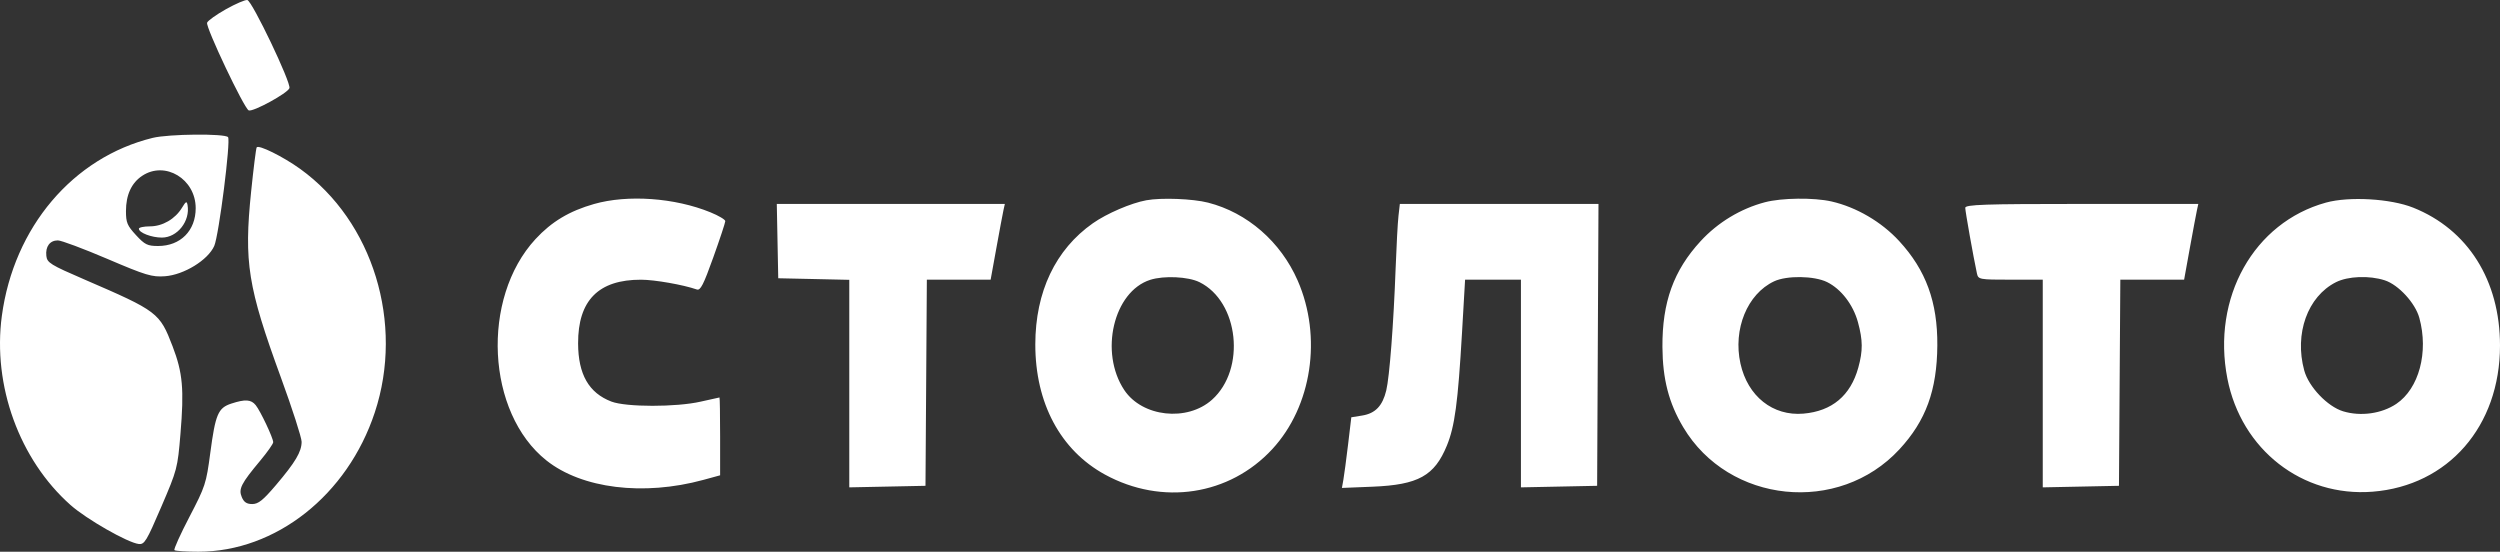 <?xml version="1.0" encoding="UTF-8"?> <svg xmlns="http://www.w3.org/2000/svg" width="145" height="32" viewBox="0 0 145 32" fill="none"><rect x="0" y="0" width="145" height="32" fill="#333333" stroke="none"/><path fill-rule="evenodd" clip-rule="evenodd" d="M13.105 0.534C12.545 0.848 12.053 1.2 12.012 1.317C11.92 1.575 14.159 6.291 14.426 6.403C14.672 6.505 16.683 5.407 16.787 5.113C16.895 4.807 14.62 0.046 14.344 0.001C14.223 -0.019 13.665 0.221 13.105 0.534ZM8.859 7.996C4.231 9.131 0.8 13.179 0.107 18.322C-0.437 22.359 1.124 26.658 4.088 29.289C5.014 30.111 7.403 31.476 8.046 31.551C8.379 31.589 8.497 31.395 9.354 29.397C10.279 27.242 10.3 27.163 10.466 25.168C10.684 22.57 10.598 21.621 10.011 20.088C9.26 18.131 9.149 18.047 4.909 16.216C2.928 15.361 2.732 15.24 2.688 14.845C2.627 14.3 2.892 13.943 3.357 13.943C3.554 13.943 4.844 14.425 6.223 15.014C8.466 15.972 8.818 16.078 9.57 16.022C10.671 15.94 12.063 15.083 12.426 14.265C12.695 13.658 13.394 8.136 13.226 7.953C13.027 7.738 9.782 7.77 8.859 7.996ZM14.887 8.549C14.847 8.619 14.703 9.77 14.566 11.107C14.144 15.22 14.37 16.634 16.292 21.895C16.953 23.704 17.494 25.382 17.494 25.624C17.493 26.201 17.135 26.804 16.003 28.137C15.259 29.012 14.982 29.235 14.631 29.235C14.31 29.235 14.147 29.127 14.024 28.834C13.824 28.359 13.979 28.053 15.106 26.703C15.513 26.214 15.846 25.74 15.846 25.648C15.846 25.408 15.104 23.835 14.832 23.5C14.561 23.166 14.227 23.144 13.419 23.407C12.649 23.658 12.495 24.019 12.195 26.282C11.961 28.048 11.908 28.21 10.991 29.971C10.462 30.984 10.069 31.855 10.117 31.907C10.164 31.958 10.787 32 11.502 32C15.996 32 20.154 28.718 21.739 23.919C23.447 18.75 21.637 12.841 17.413 9.798C16.421 9.083 14.987 8.374 14.887 8.549ZM8.25 10.195C7.626 10.608 7.306 11.303 7.306 12.246C7.306 12.911 7.378 13.084 7.888 13.637C8.397 14.19 8.556 14.268 9.169 14.268C10.468 14.268 11.351 13.38 11.35 12.072C11.349 10.384 9.581 9.314 8.25 10.195ZM34.454 11.832C33.024 12.239 31.991 12.858 31.06 13.866C27.881 17.309 28.21 23.944 31.696 26.709C33.753 28.341 37.32 28.781 40.797 27.833L41.767 27.568V25.311C41.767 24.069 41.75 23.053 41.73 23.053C41.709 23.053 41.22 23.161 40.643 23.294C39.229 23.619 36.312 23.618 35.46 23.291C34.151 22.79 33.535 21.712 33.53 19.916C33.522 17.421 34.716 16.216 37.187 16.223C37.975 16.226 39.616 16.513 40.417 16.79C40.626 16.861 40.8 16.522 41.37 14.931C41.753 13.861 42.067 12.913 42.067 12.825C42.067 12.737 41.679 12.507 41.205 12.314C39.138 11.47 36.41 11.276 34.454 11.832ZM66.489 11.615C65.603 11.776 64.196 12.381 63.388 12.948C61.219 14.47 60.052 16.924 60.048 19.969C60.044 23.379 61.505 26.112 64.088 27.525C67.397 29.334 71.31 28.738 73.796 26.046C76.09 23.562 76.695 19.541 75.266 16.274C74.28 14.02 72.343 12.335 70.069 11.753C69.181 11.526 67.367 11.456 66.489 11.615ZM102.366 11.73C100.955 12.102 99.635 12.9 98.636 13.986C97.069 15.687 96.405 17.527 96.421 20.125C96.433 21.992 96.791 23.373 97.627 24.778C100.268 29.215 106.646 29.868 110.166 26.062C111.703 24.401 112.345 22.64 112.365 20.035C112.383 17.52 111.707 15.669 110.153 13.982C109.123 12.863 107.67 12.014 106.224 11.684C105.206 11.452 103.336 11.474 102.366 11.73ZM134.908 11.75C130.72 12.902 128.273 17.269 129.188 21.956C129.994 26.084 133.535 28.842 137.615 28.518C141.997 28.17 145 24.723 145 20.043C145 16.265 143.14 13.31 139.963 12.043C138.652 11.52 136.25 11.381 134.908 11.75ZM10.556 12.048C10.161 12.702 9.426 13.129 8.692 13.129C8.342 13.13 8.055 13.191 8.055 13.266C8.055 13.498 8.789 13.78 9.389 13.78C10.287 13.78 11.042 12.821 10.877 11.89C10.834 11.649 10.781 11.675 10.556 12.048ZM45.096 13.984L45.138 16.139L47.198 16.184L49.258 16.23V22.248V28.267L51.468 28.222L53.678 28.177L53.718 22.199L53.757 16.221H55.607H57.457L57.789 14.39C57.971 13.384 58.156 12.396 58.2 12.194L58.281 11.828H51.668H45.054L45.096 13.984ZM81.112 12.52C81.068 12.9 80.994 14.273 80.946 15.57C80.828 18.786 80.592 21.862 80.403 22.646C80.188 23.54 79.771 23.976 79.013 24.1L78.376 24.203L78.188 25.784C78.084 26.653 77.961 27.574 77.915 27.832L77.831 28.3L79.614 28.228C82.258 28.12 83.198 27.6 83.918 25.846C84.376 24.73 84.56 23.363 84.796 19.309L84.975 16.221H86.595H88.214V22.244V28.267L90.424 28.222L92.634 28.177L92.673 20.003L92.712 11.828H86.951H81.191L81.112 12.52ZM113.985 12.055C113.985 12.256 114.457 14.909 114.661 15.855C114.738 16.21 114.794 16.221 116.61 16.221H118.48V22.244V28.267L120.69 28.222L122.9 28.177L122.939 22.199L122.979 16.221H124.829H126.679L127.01 14.39C127.193 13.384 127.378 12.396 127.422 12.194L127.502 11.828H120.744C115.074 11.828 113.985 11.865 113.985 12.055ZM66.714 16.23C64.585 16.909 63.754 20.435 65.207 22.622C66.248 24.187 68.855 24.475 70.298 23.183C72.277 21.412 71.858 17.494 69.569 16.365C68.917 16.043 67.508 15.977 66.714 16.23ZM102.898 16.317C101.342 17.049 100.506 19.092 100.946 21.085C101.366 22.986 102.827 24.145 104.605 23.99C106.258 23.846 107.331 22.945 107.78 21.326C108.052 20.345 108.047 19.736 107.761 18.688C107.482 17.669 106.785 16.763 105.971 16.361C105.226 15.994 103.633 15.971 102.898 16.317ZM135.486 16.367C133.84 17.196 133.063 19.358 133.646 21.489C133.906 22.438 134.994 23.58 135.902 23.856C136.917 24.165 138.136 23.995 138.984 23.426C140.301 22.541 140.868 20.425 140.321 18.436C140.083 17.571 139.111 16.516 138.315 16.258C137.421 15.968 136.183 16.016 135.486 16.367Z" fill="white"></path></svg> 